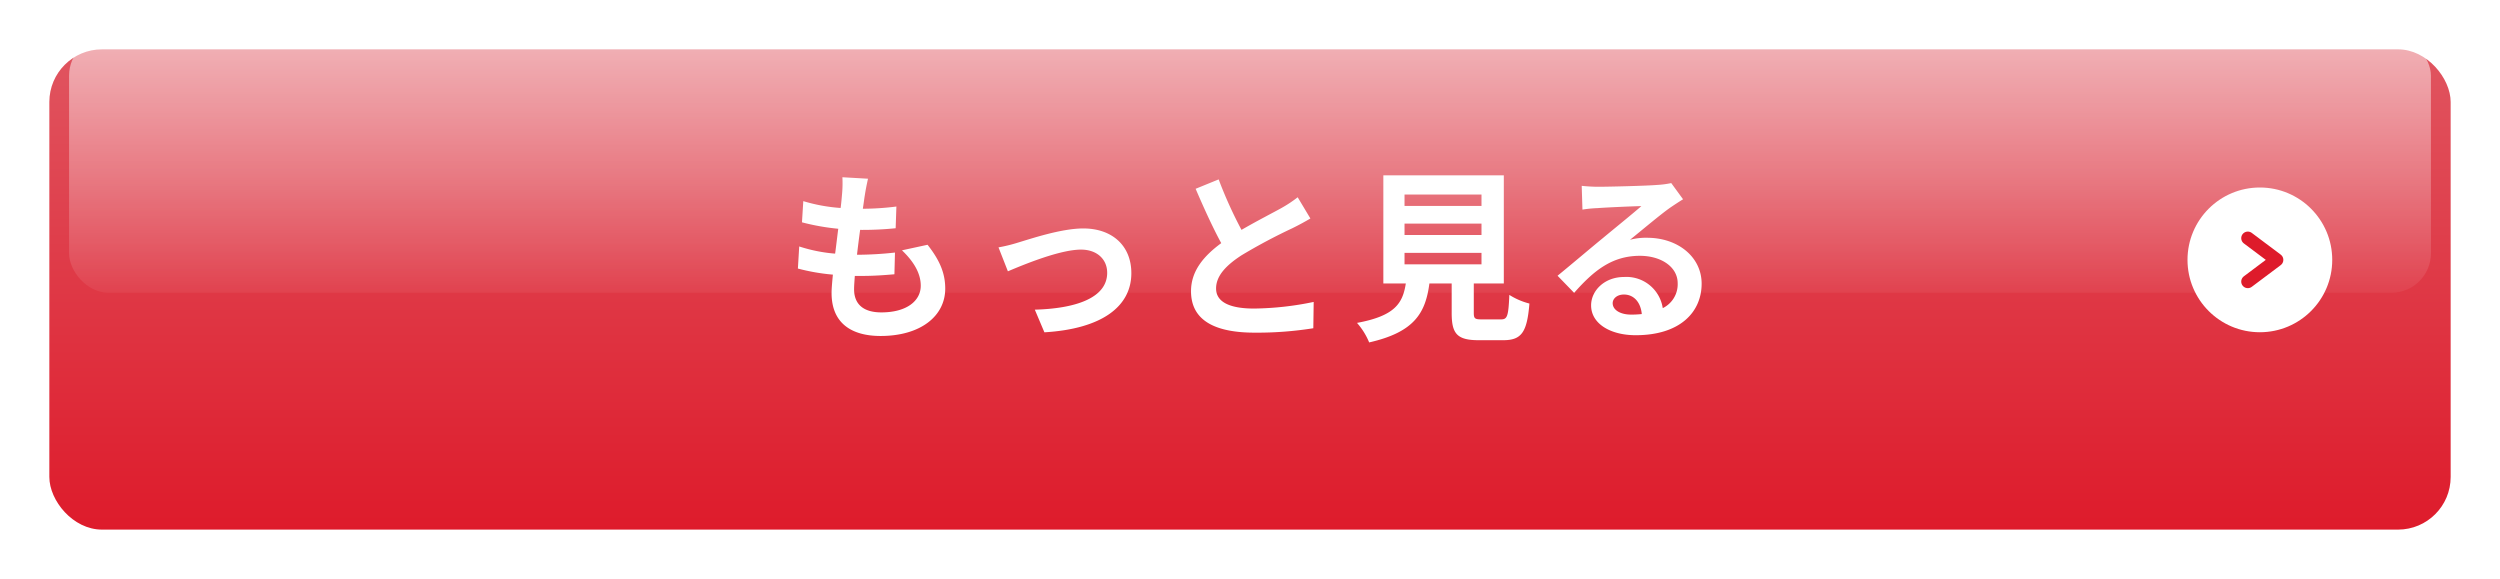 <svg xmlns="http://www.w3.org/2000/svg" xmlns:xlink="http://www.w3.org/1999/xlink" width="380" height="88" viewBox="0 0 380 88">
  <defs>
    <linearGradient id="linear-gradient" x1="0.606" y1="1" x2="0.606" gradientUnits="objectBoundingBox">
      <stop offset="0" stop-color="#de1b2b"/>
      <stop offset="1" stop-color="#e05560"/>
    </linearGradient>
    <filter id="長方形_8" x="0" y="0" width="380" height="88" filterUnits="userSpaceOnUse">
      <feOffset dy="5" input="SourceAlpha"/>
      <feGaussianBlur stdDeviation="2.5" result="blur"/>
      <feFlood flood-opacity="0.161"/>
      <feComposite operator="in" in2="blur"/>
      <feComposite in="SourceGraphic"/>
    </filter>
    <linearGradient id="linear-gradient-2" x1="0.5" x2="0.5" y2="1" gradientUnits="objectBoundingBox">
      <stop offset="0" stop-color="#fff"/>
      <stop offset="1" stop-color="#fff" stop-opacity="0.098"/>
    </linearGradient>
  </defs>
  <g id="グループ_71238" data-name="グループ 71238" transform="translate(-770.5 -8708.5)">
    <g id="グループ_125" data-name="グループ 125" transform="translate(112 7275)">
      <g transform="matrix(1, 0, 0, 1, 658.5, 1433.5)" filter="url(#長方形_8)">
        <rect id="長方形_8-2" data-name="長方形 8" width="365" height="73" rx="8" transform="translate(7.5 2.5)" fill="url(#linear-gradient)"/>
      </g>
      <rect id="長方形_8-3" data-name="長方形 8" width="359" height="39" rx="6" transform="translate(669 1439)" opacity="0.55" fill="url(#linear-gradient-2)"/>
      <path id="パス_362" data-name="パス 362" d="M-53.4-11.452c1.792,1.708,2.856,3.5,2.856,5.376,0,2.3-2.128,4.06-5.992,4.06-2.744,0-4.144-1.26-4.144-3.528,0-.5.056-1.2.112-2.016h1.12c1.708,0,3.332-.112,4.9-.252l.084-3.3a55,55,0,0,1-5.572.336h-.2c.14-1.232.308-2.548.476-3.78a49.69,49.69,0,0,0,5.4-.252l.112-3.3a40.7,40.7,0,0,1-5.1.336c.14-.9.224-1.624.308-2.1.112-.728.252-1.456.476-2.464l-3.892-.224A17.464,17.464,0,0,1-62.5-20.1c-.056.616-.112,1.372-.224,2.212A25.7,25.7,0,0,1-68.4-18.928l-.2,3.22a34.659,34.659,0,0,0,5.516.98c-.168,1.26-.308,2.548-.476,3.78a23.6,23.6,0,0,1-5.46-1.092l-.2,3.36a31.093,31.093,0,0,0,5.32.924c-.112,1.148-.2,2.128-.2,2.8,0,4.62,3.08,6.524,7.448,6.524,6.076,0,9.828-3.024,9.828-7.2,0-2.352-.84-4.312-2.688-6.664Zm14.672-.448L-37.3-8.26c2.38-1.008,7.9-3.3,11.116-3.3,2.408,0,3.976,1.456,3.976,3.528,0,3.78-4.7,5.432-11,5.6l1.456,3.444c8.82-.532,13.216-3.976,13.216-8.988,0-4.2-2.94-6.8-7.308-6.8-3.36,0-8.064,1.6-9.94,2.156A23.693,23.693,0,0,1-38.724-11.9ZM6.748-19.516A19.145,19.145,0,0,1,4.2-17.836c-1.316.728-3.724,1.96-5.992,3.276a65.009,65.009,0,0,1-3.472-7.672l-3.5,1.428c1.26,2.94,2.6,5.88,3.892,8.26-2.66,1.96-4.592,4.228-4.592,7.308,0,4.76,4.172,6.3,9.688,6.3a54.231,54.231,0,0,0,8.9-.672l.056-4A46.377,46.377,0,0,1,.112-2.6c-3.836,0-5.768-1.064-5.768-3.052,0-1.932,1.54-3.528,3.864-5.04a84.919,84.919,0,0,1,7.728-4.116c1.008-.5,1.9-.98,2.744-1.484Zm16.24,8.456h11.7v1.736h-11.7Zm0-4.452h11.7v1.736h-11.7Zm0-4.424h11.7V-18.2h-11.7ZM34.748-.952c-1.064,0-1.232-.112-1.232-1.008V-6.412H38.08V-22.848H19.768V-6.412h3.416C22.708-3.36,21.5-1.484,15.764-.42a10.552,10.552,0,0,1,1.848,2.968C24.528.98,26.18-1.96,26.768-6.412h3.388v4.48c0,3.136.784,4.144,4.116,4.144h3.7c2.772,0,3.64-1.148,4-5.572A10.605,10.605,0,0,1,38.92-4.676c-.14,3.248-.308,3.724-1.26,3.724Zm22.68-.728c-1.624,0-2.8-.7-2.8-1.736,0-.7.672-1.316,1.708-1.316,1.512,0,2.548,1.176,2.716,2.968A14.618,14.618,0,0,1,57.428-1.68Zm6.1-19.992a13.372,13.372,0,0,1-2.128.28c-1.568.14-7.5.28-8.96.28-.784,0-1.736-.056-2.52-.14l.112,3.612a18.3,18.3,0,0,1,2.268-.224c1.456-.112,5.264-.28,6.692-.308-1.372,1.2-4.256,3.528-5.8,4.816-1.652,1.344-4.984,4.172-6.944,5.768l2.52,2.6c2.968-3.36,5.74-5.628,10-5.628,3.22,0,5.74,1.68,5.74,4.172a4.043,4.043,0,0,1-2.268,3.78,5.583,5.583,0,0,0-5.908-4.732c-2.94,0-4.984,2.072-4.984,4.312,0,2.772,2.912,4.536,6.776,4.536,6.692,0,10.024-3.472,10.024-7.84,0-4.032-3.584-6.972-8.288-6.972a9.324,9.324,0,0,0-2.6.308c1.736-1.4,4.648-3.864,6.132-4.9q.924-.63,1.932-1.26Z" transform="translate(849 1483)" fill="#fff"/>
      <g id="グループ_86" data-name="グループ 86" transform="translate(-11 3)">
        <circle id="楕円形_5" data-name="楕円形 5" cx="11" cy="11" r="11" transform="translate(1002 1459)" fill="#fff"/>
        <path id="パス_136" data-name="パス 136" d="M24,10l4.4,3.3L24,16.6" transform="translate(987.167 1456.7)" fill="none" stroke="#de1b2b" stroke-linecap="round" stroke-linejoin="round" stroke-width="2"/>
      </g>
    </g>
  </g>
</svg>
